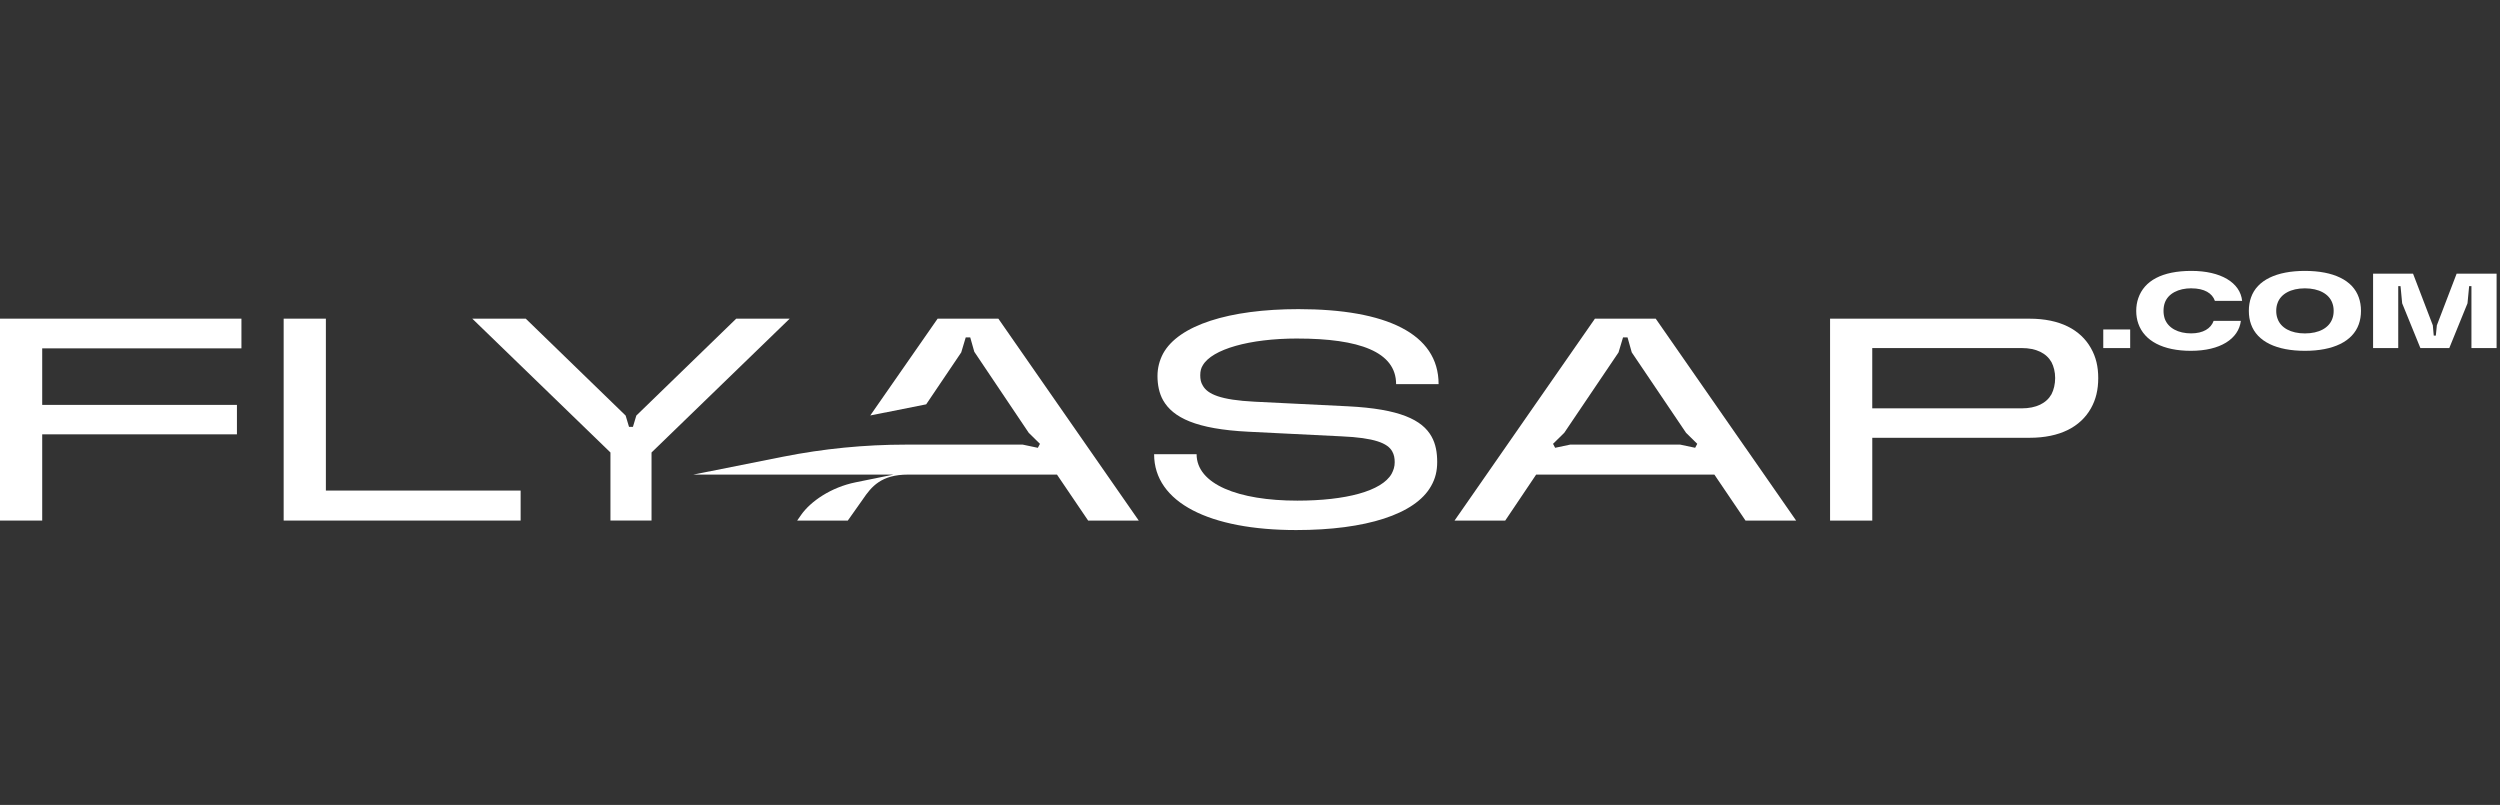 <svg width="323" height="104" viewBox="0 0 323 104" fill="none" xmlns="http://www.w3.org/2000/svg">
<rect x="0" y="0" width="323" height="104" fill="#333333" stroke="none"/>
<g clip-path="url(#clip0_2337_13140)">
<path d="M-6.10352e-05 67.257H5.453V56.116H30.612V52.312H5.453V45.008H31.193V41.171H-6.10352e-05V67.257Z" fill="white"/>
<path d="M42.103 41.171H36.649V67.257H67.265V63.381H42.103V41.171Z" fill="white"/>
<path d="M95.121 41.171L82.212 53.692L81.776 55.147H81.268L80.833 53.692L67.927 41.171H61.018L78.87 58.461V67.257H84.178V58.461L102.029 41.171H95.121Z" fill="white"/>
<path d="M167.616 43.74C175.616 43.74 180.377 45.454 180.377 49.629H185.867C185.867 43.106 179.103 39.94 167.761 39.94C158.781 39.94 152.272 42.026 150.273 45.678C149.801 46.571 149.547 47.54 149.547 48.585C149.547 49.702 149.764 50.821 150.273 51.715C151.546 53.952 154.525 55.443 161.288 55.778L173.287 56.373C177.612 56.56 179.285 57.266 179.869 58.31C180.123 58.757 180.195 59.204 180.195 59.726C180.195 60.285 180.05 60.731 179.796 61.217C178.523 63.454 173.871 64.683 167.616 64.683C159.982 64.683 154.601 62.557 154.601 58.682H149.111C149.111 64.942 156.31 68.483 167.471 68.483C176.487 68.483 182.851 66.433 184.886 62.817C185.467 61.812 185.685 60.804 185.685 59.687C185.685 58.495 185.504 57.375 184.959 56.406C183.758 54.245 180.851 52.829 174.161 52.494L162.09 51.899C157.692 51.676 156.019 50.93 155.399 49.813C155.145 49.403 155.073 48.992 155.073 48.47C155.073 47.948 155.182 47.538 155.399 47.202C156.6 45.117 161.434 43.737 167.616 43.737V43.74Z" fill="white"/>
<path d="M262.22 41.171H236.444V67.26H241.898V56.562H262.22C266.146 56.562 268.802 55.147 270.145 52.762C270.798 51.606 271.092 50.338 271.092 48.85C271.092 47.362 270.801 46.13 270.145 44.974C268.799 42.59 266.146 41.174 262.22 41.174V41.171ZM265.055 50.933C264.401 52.089 263.092 52.759 261.201 52.759H241.895V44.969H261.201C263.092 44.969 264.401 45.639 265.055 46.795C265.345 47.353 265.526 48.062 265.526 48.844C265.526 49.626 265.345 50.372 265.055 50.93V50.933Z" fill="white"/>
<path d="M225.473 57.791L213.918 41.171H206.066L197.365 53.681L194.512 57.788L192.057 61.321L188.542 66.375C188.5 66.43 188.461 66.486 188.424 66.542L187.924 67.263H194.47L194.545 67.156L198.164 61.773L198.468 61.321H221.5L221.807 61.776L225.523 67.263H232.063L227.933 61.321L225.479 57.794L225.473 57.791ZM219.02 57.855L217.068 57.442H202.875L200.923 57.855L200.652 57.342L202.093 55.928H202.096L204.584 52.24L209.116 45.53L209.696 43.592H210.277L210.824 45.53L215.354 52.24L217.842 55.926H217.844L219.285 57.342L219.014 57.855H219.02Z" fill="white"/>
<path d="M121.14 41.171L112.439 53.678L119.663 52.24L124.192 45.53L124.773 43.592H125.354L125.879 45.449L132.918 55.928H132.921L134.362 57.344L134.091 57.858L132.139 57.445H117.033C111.696 57.445 106.38 57.97 101.15 59.011L89.573 61.318H115.449L110.538 62.317C107.357 62.962 104.718 64.783 103.495 66.539L102.995 67.26H109.535L111.453 64.546C112.596 62.848 113.874 61.318 117.306 61.318H136.562L140.589 67.26H147.128L128.987 41.171H121.137H121.14Z" fill="white"/>
<path d="M275.219 42.567H271.742V44.971H275.219V42.567Z" fill="white"/>
<path d="M283.129 37.253C284.802 37.253 285.83 37.885 286.165 38.873H289.683C289.443 36.511 286.927 35 283.129 35C279.332 35 277.045 36.276 276.269 38.516C276.095 39.01 276 39.574 276 40.163C276 40.752 276.093 41.316 276.269 41.81C277.045 44.05 279.466 45.326 283.062 45.326C286.86 45.326 289.228 43.788 289.521 41.453H286.003C285.654 42.442 284.651 43.073 283.087 43.073C281.443 43.073 280.13 42.4 279.689 41.191C279.583 40.875 279.527 40.532 279.527 40.16C279.527 39.789 279.58 39.445 279.689 39.13C280.116 37.921 281.454 37.248 283.127 37.248L283.129 37.253Z" fill="white"/>
<path d="M297.789 35C294.137 35 291.61 36.195 290.833 38.432C290.646 38.954 290.551 39.529 290.551 40.163C290.551 40.797 290.644 41.372 290.833 41.894C291.624 44.134 294.137 45.326 297.8 45.326C301.464 45.326 303.966 44.117 304.756 41.894C304.943 41.372 305.038 40.797 305.038 40.163C305.038 39.529 304.943 38.954 304.756 38.432C303.98 36.192 301.467 35 297.786 35H297.789ZM301.335 41.182C300.908 42.363 299.624 43.078 297.792 43.078C295.96 43.078 294.676 42.349 294.262 41.182C294.142 40.867 294.089 40.537 294.089 40.166C294.089 39.794 294.142 39.465 294.262 39.149C294.676 37.982 295.974 37.253 297.792 37.253C299.61 37.253 300.922 37.982 301.335 39.149C301.455 39.465 301.509 39.794 301.509 40.166C301.509 40.537 301.455 40.867 301.335 41.182Z" fill="white"/>
<path d="M317.397 35.357L314.842 42.031L314.708 43.363H314.44L314.32 42.031L311.765 35.357H306.602V44.971H309.852V36.966H310.148L310.36 39.188L312.714 44.971H316.447L318.801 39.188L319.014 36.966H319.31V44.971H322.56V35.357H317.397Z" fill="white"/>
</g>
<defs>
<clipPath id="clip0_2337_13140">
<rect width="323" height="104" fill="white"/>
</clipPath>
</defs>
</svg>
